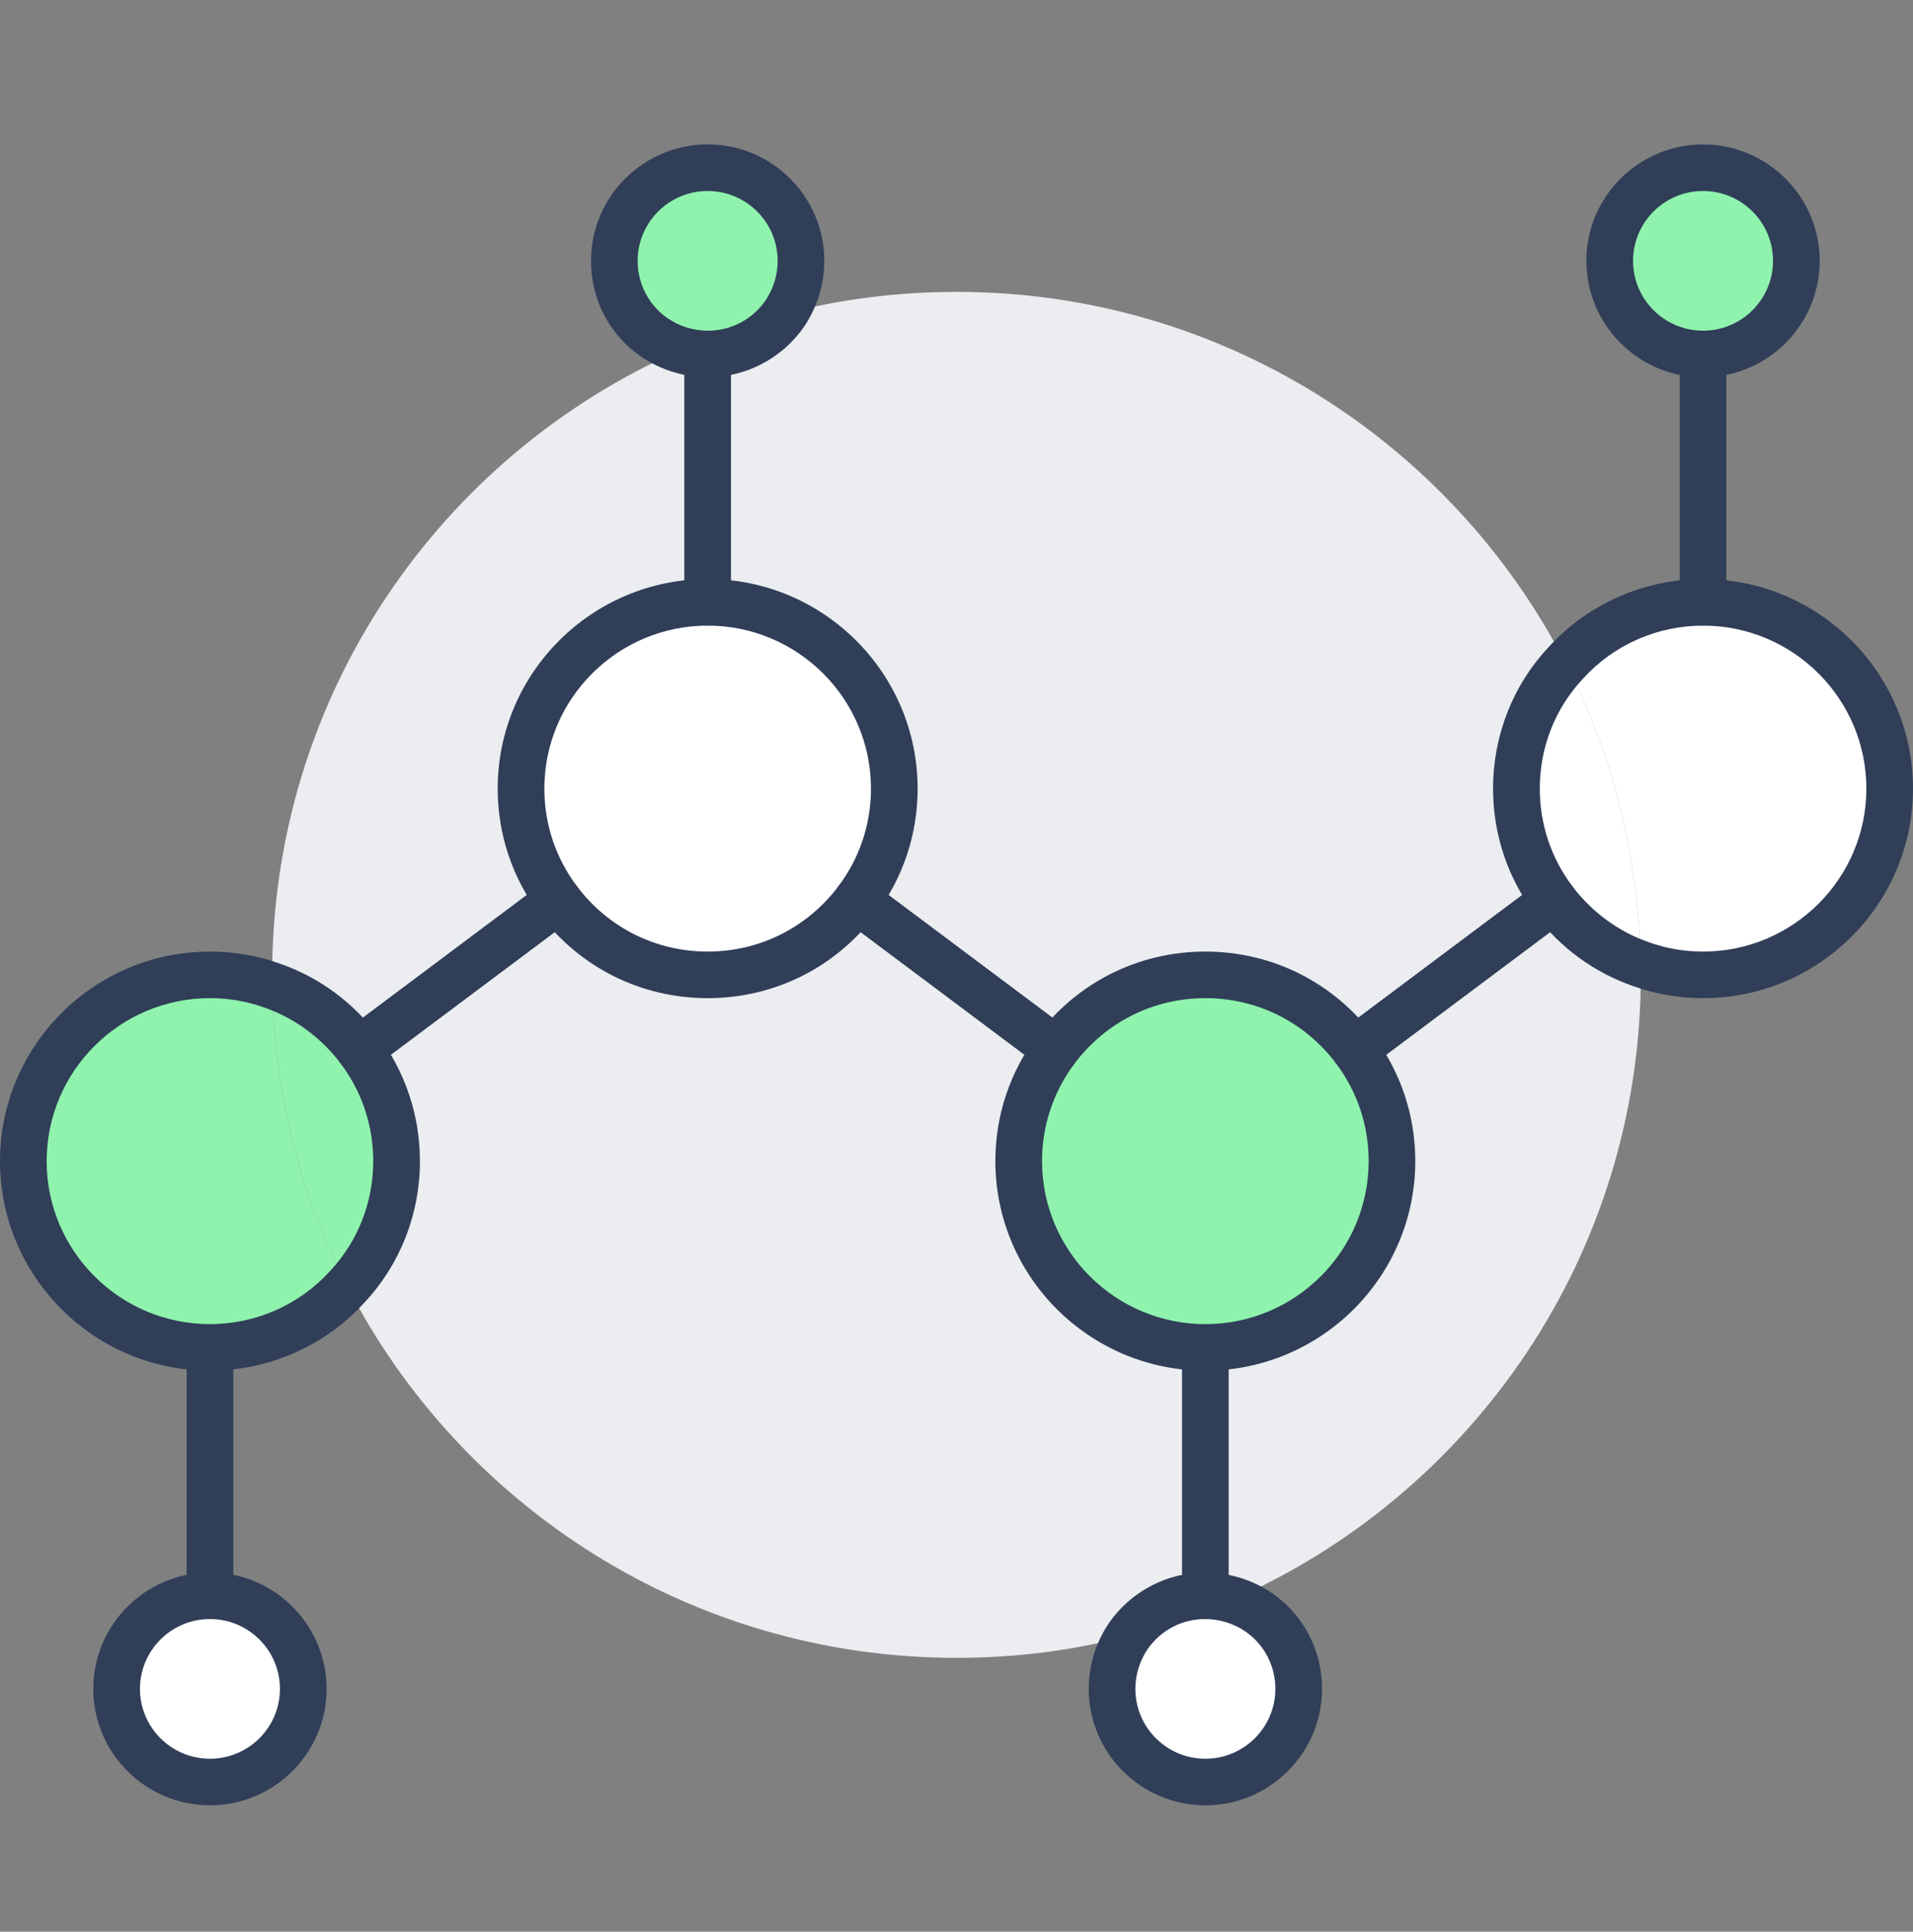 <?xml version="1.0" encoding="UTF-8"?> <svg xmlns="http://www.w3.org/2000/svg" width="106" height="107" viewBox="0 0 106 107" fill="none"><rect x="0" y="0" width="106" height="107" fill="#808080" stroke="none"/><path d="M94.366 33.364C100.071 33.364 104.708 37.99 104.708 43.682C104.708 49.374 100.071 54 94.366 54C93.142 54 91.988 53.793 90.902 53.398C90.816 47.396 89.333 41.739 86.748 36.735C88.627 34.654 91.35 33.364 94.366 33.364Z" fill="white"></path><path d="M94.366 9.29C97.227 9.29 99.537 11.594 99.537 14.448C99.537 17.303 97.227 19.607 94.366 19.607C91.505 19.607 89.195 17.303 89.195 14.448C89.195 11.594 91.505 9.29 94.366 9.29Z" fill="#8FF3AD"></path><path d="M86.749 36.735C89.334 41.739 90.816 47.397 90.903 53.398C88.972 52.727 87.3 51.472 86.094 49.873C84.801 48.153 84.025 46.004 84.025 43.682C84.025 40.999 85.042 38.558 86.749 36.735Z" fill="white"></path><path d="M86.093 49.873C87.299 51.472 88.971 52.727 90.902 53.398C90.919 53.587 90.919 53.794 90.919 54C90.919 69.477 81.612 82.769 68.288 88.616C67.823 88.478 67.306 88.392 66.789 88.392V74.635C72.494 74.635 77.13 70.01 77.13 64.318C77.13 61.996 76.355 59.847 75.062 58.127L86.093 49.873Z" fill="#EBEDF0"></path><path d="M86.092 49.873L75.061 58.127C73.165 55.616 70.166 54 66.788 54C63.41 54 60.411 55.616 58.515 58.127L47.484 49.873C48.777 48.153 49.552 46.004 49.552 43.682C49.552 37.99 44.916 33.364 39.211 33.364V19.607C40.986 19.607 42.537 18.73 43.485 17.372C46.536 16.581 49.708 16.168 53 16.168C67.702 16.168 80.456 24.525 86.747 36.735C85.041 38.557 84.024 40.999 84.024 43.682C84.024 46.004 84.8 48.153 86.092 49.873Z" fill="#EBEDF0"></path><path d="M75.062 58.127C76.355 59.846 77.13 61.996 77.13 64.317C77.13 70.01 72.494 74.635 66.789 74.635C61.084 74.635 56.447 70.01 56.447 64.317C56.447 61.996 57.223 59.846 58.516 58.127C60.412 55.616 63.411 54 66.789 54C70.167 54 73.166 55.616 75.062 58.127Z" fill="#8FF3AD"></path><path d="M68.289 88.616C70.427 89.252 71.961 91.212 71.961 93.551C71.961 96.406 69.651 98.71 66.79 98.71C63.929 98.71 61.619 96.406 61.619 93.551C61.619 92.468 61.964 91.453 62.515 90.628C64.515 90.112 66.445 89.441 68.289 88.616Z" fill="white"></path><path d="M66.788 88.392C67.305 88.392 67.822 88.478 68.288 88.616C66.443 89.441 64.513 90.112 62.514 90.628C63.462 89.269 65.013 88.392 66.788 88.392Z" fill="white"></path><path d="M66.788 74.635V88.392C65.013 88.392 63.462 89.269 62.514 90.628C59.463 91.419 56.292 91.831 53 91.831C38.297 91.831 25.543 83.474 19.252 71.265C20.958 69.442 21.975 67 21.975 64.317C21.975 61.996 21.2 59.846 19.907 58.127L30.938 49.873C32.834 52.383 35.833 54 39.211 54C42.589 54 45.588 52.383 47.484 49.873L58.515 58.127C57.222 59.846 56.447 61.996 56.447 64.317C56.447 70.009 61.083 74.635 66.788 74.635Z" fill="#EBEDF0"></path><path d="M49.554 43.682C49.554 46.004 48.778 48.153 47.486 49.873C45.59 52.383 42.591 54 39.213 54C35.834 54 32.835 52.383 30.939 49.873C29.647 48.153 28.871 46.004 28.871 43.682C28.871 37.99 33.508 33.364 39.213 33.364C44.918 33.364 49.554 37.99 49.554 43.682Z" fill="white"></path><path d="M44.382 14.448C44.382 15.532 44.038 16.546 43.486 17.372C41.487 17.888 39.556 18.558 37.712 19.384C35.575 18.747 34.041 16.787 34.041 14.448C34.041 11.594 36.35 9.29 39.212 9.29C42.073 9.29 44.382 11.594 44.382 14.448Z" fill="#8FF3AD"></path><path d="M43.487 17.372C42.539 18.73 40.988 19.607 39.212 19.607C38.695 19.607 38.178 19.521 37.713 19.384C39.557 18.558 41.487 17.888 43.487 17.372Z" fill="#8FF3AD"></path><path d="M39.212 19.607V33.364C33.507 33.364 28.871 37.99 28.871 43.682C28.871 46.004 29.646 48.153 30.939 49.873L19.908 58.127C18.701 56.528 17.03 55.272 15.099 54.602C15.082 54.413 15.082 54.206 15.082 54C15.082 38.523 24.389 25.23 37.713 19.384C38.178 19.521 38.695 19.607 39.212 19.607Z" fill="#EBEDF0"></path><path d="M19.908 58.127C21.201 59.846 21.977 61.996 21.977 64.317C21.977 67 20.96 69.442 19.253 71.265C16.668 66.261 15.186 60.603 15.1 54.602C17.03 55.272 18.702 56.528 19.908 58.127Z" fill="#8FF3AD"></path><path d="M19.253 71.265C17.374 73.346 14.651 74.635 11.634 74.635C5.929 74.635 1.293 70.01 1.293 64.317C1.293 58.626 5.929 54 11.634 54C12.858 54 14.013 54.206 15.099 54.602C15.185 60.603 16.667 66.261 19.253 71.265Z" fill="#8FF3AD"></path><path d="M11.634 88.392C14.495 88.392 16.804 90.697 16.804 93.551C16.804 96.406 14.495 98.71 11.634 98.71C8.772 98.71 6.463 96.406 6.463 93.551C6.463 90.697 8.772 88.392 11.634 88.392Z" fill="white"></path><path d="M39.212 55.29C35.526 55.29 32.135 53.598 29.907 50.649C28.384 48.622 27.578 46.214 27.578 43.682C27.578 37.281 32.796 32.075 39.212 32.075C45.628 32.075 50.846 37.281 50.846 43.682C50.846 46.214 50.043 48.622 48.52 50.647C48.52 50.647 48.52 50.647 48.52 50.649C46.292 53.598 42.901 55.29 39.214 55.29H39.212ZM39.212 34.654C34.222 34.654 30.163 38.704 30.163 43.682C30.163 45.651 30.788 47.523 31.973 49.099C33.705 51.393 36.345 52.71 39.212 52.71C42.08 52.71 44.719 51.393 46.453 49.097C47.636 47.521 48.261 45.649 48.261 43.682C48.261 38.704 44.202 34.654 39.212 34.654Z" fill="#303E58"></path><path d="M39.211 20.897C38.602 20.897 37.958 20.8 37.346 20.62C34.594 19.801 32.748 17.32 32.748 14.449C32.748 10.893 35.648 8 39.211 8C42.775 8 45.675 10.893 45.675 14.449C45.675 15.738 45.289 16.998 44.561 18.088C44.557 18.094 44.552 18.103 44.546 18.109C43.326 19.855 41.334 20.897 39.211 20.897ZM39.211 10.579C37.072 10.579 35.333 12.314 35.333 14.449C35.333 16.172 36.439 17.658 38.082 18.148C38.457 18.26 38.849 18.318 39.211 18.318C40.504 18.318 41.672 17.709 42.417 16.645C42.857 15.983 43.089 15.225 43.089 14.449C43.089 12.314 41.351 10.579 39.211 10.579Z" fill="#303E58"></path><path d="M39.211 34.654C38.498 34.654 37.918 34.076 37.918 33.365V19.608C37.918 18.896 38.498 18.318 39.211 18.318C39.924 18.318 40.503 18.896 40.503 19.608V33.365C40.503 34.076 39.924 34.654 39.211 34.654Z" fill="#303E58"></path><path d="M66.789 75.925C60.373 75.925 55.154 70.719 55.154 64.318C55.154 61.785 55.958 59.378 57.481 57.353C57.481 57.353 57.481 57.353 57.481 57.351C59.709 54.402 63.1 52.71 66.787 52.71C70.473 52.71 73.864 54.402 76.092 57.351C77.615 59.378 78.421 61.785 78.421 64.318C78.421 70.719 73.203 75.925 66.787 75.925H66.789ZM59.547 58.903C58.365 60.479 57.74 62.351 57.74 64.318C57.74 69.296 61.799 73.346 66.789 73.346C71.778 73.346 75.837 69.296 75.837 64.318C75.837 62.349 75.213 60.477 74.028 58.901C72.295 56.607 69.656 55.29 66.789 55.29C63.921 55.29 61.282 56.607 59.547 58.903Z" fill="#303E58"></path><path d="M66.79 100C63.226 100 60.326 97.107 60.326 93.551C60.326 92.262 60.712 91.002 61.44 89.912C61.444 89.906 61.449 89.897 61.455 89.891C62.675 88.145 64.667 87.103 66.79 87.103C67.399 87.103 68.043 87.2 68.657 87.38C71.409 88.199 73.253 90.68 73.253 93.551C73.253 97.107 70.353 100 66.79 100ZM63.584 91.355C63.144 92.017 62.911 92.778 62.911 93.551C62.911 95.686 64.65 97.421 66.79 97.421C68.929 97.421 70.668 95.686 70.668 93.551C70.668 91.828 69.562 90.342 67.918 89.852C67.544 89.74 67.151 89.682 66.79 89.682C65.497 89.682 64.329 90.29 63.584 91.355Z" fill="#303E58"></path><path d="M66.789 89.682C66.076 89.682 65.496 89.104 65.496 88.392V74.635C65.496 73.924 66.076 73.346 66.789 73.346C67.502 73.346 68.081 73.924 68.081 74.635V88.392C68.081 89.104 67.502 89.682 66.789 89.682Z" fill="#303E58"></path><path d="M11.634 75.925C5.218 75.925 0 70.719 0 64.318C0 57.916 5.218 52.71 11.634 52.71C12.985 52.71 14.297 52.938 15.532 53.387C17.675 54.135 19.545 55.505 20.939 57.351C22.462 59.378 23.268 61.785 23.268 64.318C23.268 67.245 22.18 70.022 20.205 72.138C18.026 74.545 14.902 75.925 11.634 75.925ZM11.634 55.29C6.644 55.29 2.585 59.339 2.585 64.318C2.585 69.296 6.644 73.346 11.634 73.346C14.176 73.346 16.602 72.273 18.291 70.401C18.296 70.394 18.302 70.39 18.306 70.384C19.838 68.748 20.681 66.592 20.681 64.318C20.681 62.349 20.056 60.477 18.871 58.901C17.802 57.484 16.309 56.388 14.672 55.821C14.665 55.818 14.659 55.816 14.655 55.814C13.7 55.466 12.683 55.29 11.634 55.29Z" fill="#303E58"></path><path d="M11.633 100C8.07 100 5.17 97.107 5.17 93.551C5.17 89.996 8.07 87.103 11.633 87.103C15.197 87.103 18.097 89.996 18.097 93.551C18.097 97.107 15.197 100 11.633 100ZM11.633 89.682C9.494 89.682 7.755 91.417 7.755 93.551C7.755 95.686 9.494 97.421 11.633 97.421C13.773 97.421 15.511 95.686 15.511 93.551C15.511 91.417 13.773 89.682 11.633 89.682Z" fill="#303E58"></path><path d="M11.634 89.682C10.921 89.682 10.342 89.104 10.342 88.392V74.635C10.342 73.924 10.921 73.346 11.634 73.346C12.348 73.346 12.927 73.924 12.927 74.635V88.392C12.927 89.104 12.348 89.682 11.634 89.682Z" fill="#303E58"></path><path d="M94.367 55.29C93.016 55.29 91.704 55.062 90.467 54.613C88.323 53.864 86.453 52.495 85.059 50.649C83.536 48.622 82.731 46.214 82.731 43.682C82.731 40.755 83.819 37.977 85.794 35.862C87.972 33.455 91.096 32.075 94.365 32.075C100.781 32.075 105.999 37.281 105.999 43.682C105.999 50.084 100.781 55.29 94.365 55.29H94.367ZM94.367 34.654C91.825 34.654 89.399 35.727 87.71 37.599C87.705 37.605 87.699 37.61 87.694 37.616C86.162 39.252 85.32 41.408 85.32 43.682C85.32 45.651 85.945 47.523 87.13 49.099C88.198 50.516 89.692 51.612 91.329 52.179C91.335 52.181 91.342 52.184 91.346 52.186C92.301 52.534 93.317 52.71 94.367 52.71C99.356 52.71 103.416 48.66 103.416 43.682C103.416 38.704 99.356 34.654 94.367 34.654Z" fill="#303E58"></path><path d="M94.366 20.897C90.802 20.897 87.902 18.004 87.902 14.449C87.902 10.893 90.802 8 94.366 8C97.929 8 100.829 10.893 100.829 14.449C100.829 18.004 97.929 20.897 94.366 20.897ZM94.366 10.579C92.227 10.579 90.488 12.314 90.488 14.449C90.488 16.583 92.227 18.318 94.366 18.318C96.505 18.318 98.244 16.583 98.244 14.449C98.244 12.314 96.505 10.579 94.366 10.579Z" fill="#303E58"></path><path d="M94.365 34.654C93.652 34.654 93.072 34.076 93.072 33.365V19.608C93.072 18.896 93.652 18.318 94.365 18.318C95.078 18.318 95.658 18.896 95.658 19.608V33.365C95.658 34.076 95.078 34.654 94.365 34.654Z" fill="#303E58"></path><path d="M75.062 59.417C74.67 59.417 74.28 59.238 74.028 58.901C73.6 58.331 73.716 57.523 74.287 57.095L85.318 48.841C85.889 48.413 86.699 48.529 87.127 49.099C87.556 49.669 87.44 50.477 86.869 50.905L75.838 59.159C75.605 59.333 75.334 59.417 75.062 59.417Z" fill="#303E58"></path><path d="M58.515 59.417C58.246 59.417 57.972 59.333 57.74 59.159L46.709 50.905C46.138 50.477 46.021 49.669 46.45 49.099C46.879 48.529 47.689 48.413 48.26 48.841L59.291 57.095C59.862 57.523 59.978 58.331 59.549 58.901C59.295 59.238 58.907 59.417 58.515 59.417Z" fill="#303E58"></path><path d="M19.908 59.417C19.516 59.417 19.126 59.238 18.874 58.901C18.445 58.331 18.562 57.523 19.133 57.095L30.163 48.841C30.734 48.413 31.544 48.529 31.973 49.099C32.402 49.669 32.285 50.477 31.715 50.905L20.684 59.159C20.451 59.333 20.18 59.417 19.908 59.417Z" fill="#303E58"></path></svg> 